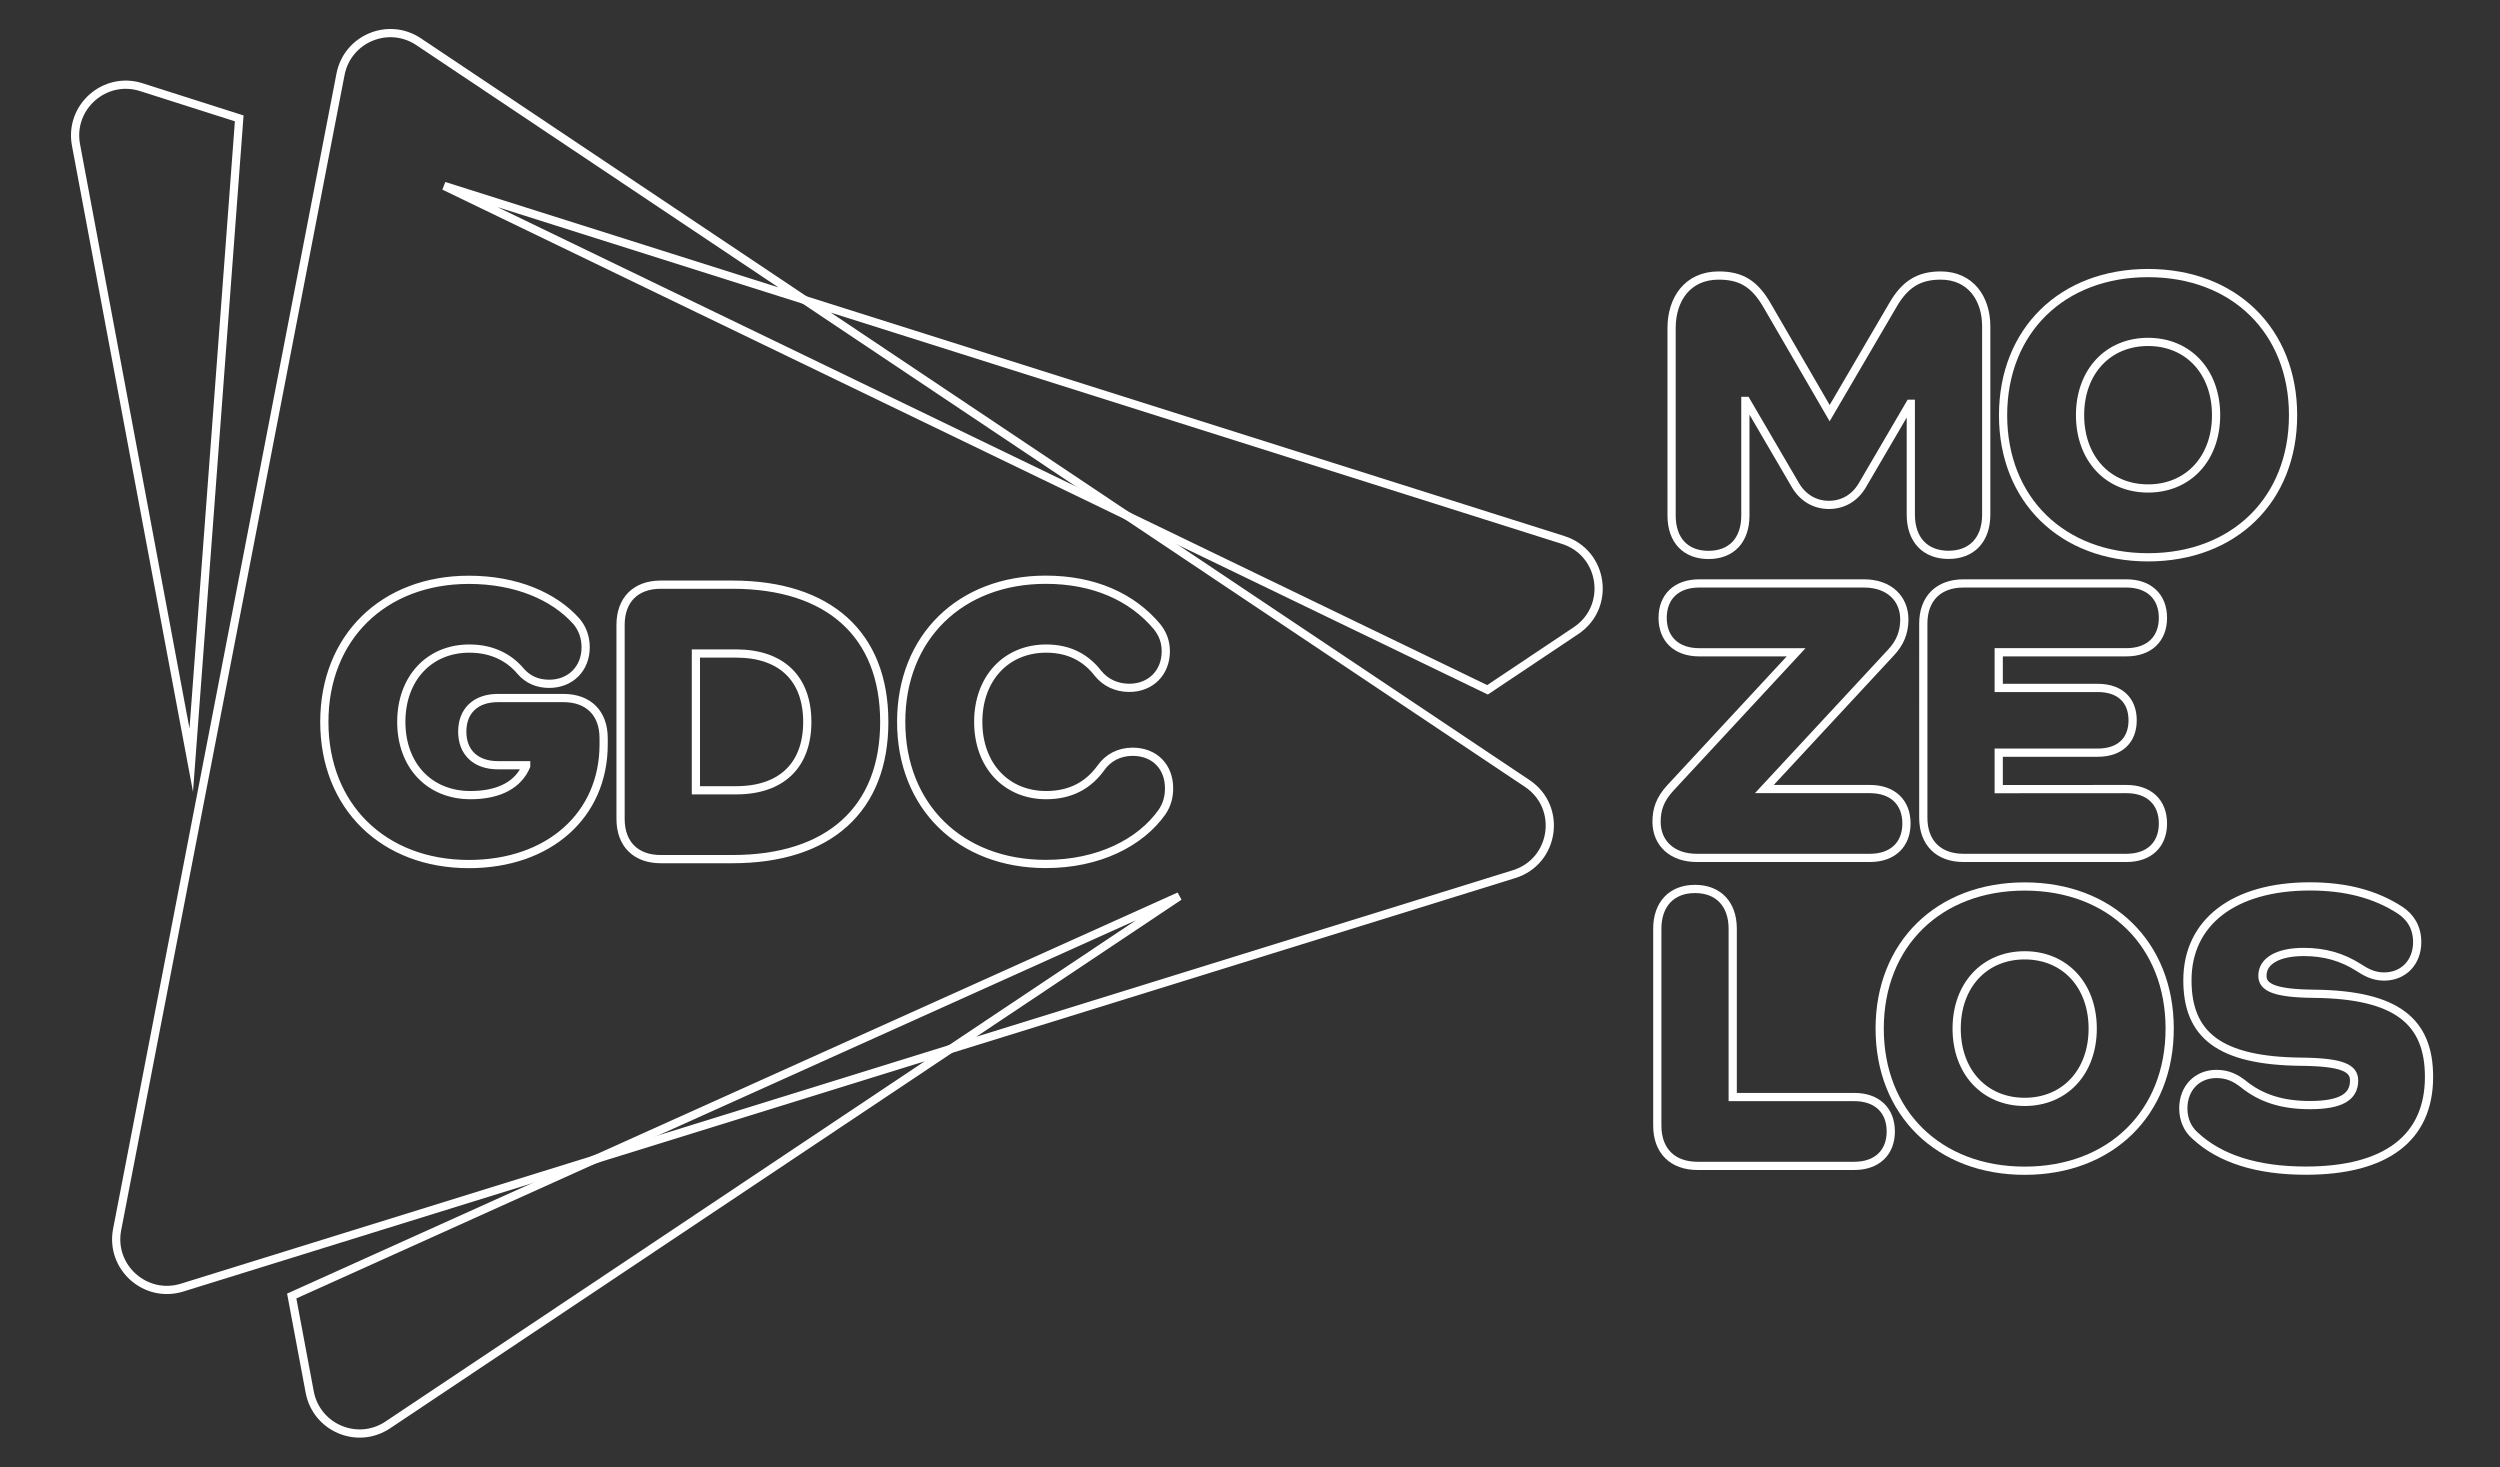 <?xml version="1.0" encoding="utf-8"?>
<!-- Generator: Adobe Illustrator 26.3.1, SVG Export Plug-In . SVG Version: 6.00 Build 0)  -->
<svg version="1.1" id="Layer_1" xmlns="http://www.w3.org/2000/svg" xmlns:xlink="http://www.w3.org/1999/xlink" x="0px" y="0px"
	 viewBox="0 0 304.32 178.6" style="enable-background:new 0 0 304.32 178.6;" xml:space="preserve">
<rect x="0" y="0" width="304.32" height="178.6" fill="#333333" stroke="none"/>
<style type="text/css">
	.st0{fill:none;stroke:#FFFFFF;stroke-miterlimit:10;}
</style>
<g>
	<path class="st0" d="M29.12,14.41l-5.84,78.12L9.25,17.64c-0.86-4.6,3.5-8.45,7.95-7.03L29.12,14.41z"/>
	<path class="st0" d="M35.51,157.76l2.19,11.69c0.82,4.36,5.82,6.47,9.51,4l68.49-45.76l-43.28,13.43L35.51,157.76z"/>
	<path class="st0" d="M190.28,65.73L97.94,36.52l39.25,26.26l43.88,21.19l10.77-7.2C196.16,73.89,195.23,67.3,190.28,65.73z"/>
	<g>
		<path class="st0" d="M185.91,95.37L137.2,62.78L54.06,22.63l43.89,13.89L50.96,5.08c-3.68-2.46-8.67-0.38-9.51,3.97L14.26,149.66
			c-0.89,4.59,3.44,8.46,7.9,7.08l50.25-15.6l71.14-32.04L115.7,127.7l68.6-21.29C189.27,104.87,190.23,98.26,185.91,95.37z
			 M73.48,90.62c0,8.62-6.68,14.56-16.4,14.56c-10.42,0-17.6-7.03-17.6-17.3c0-10.27,7.18-17.3,17.6-17.3
			c5.73,0,10.37,1.99,13.11,5.08c0.7,0.85,1.1,1.89,1.1,3.14c0,2.59-1.84,4.44-4.44,4.44c-1.4,0-2.59-0.5-3.49-1.55
			c-1.35-1.6-3.39-2.74-6.23-2.74c-4.89,0-8.28,3.64-8.28,8.92c0,5.28,3.39,8.92,8.42,8.92c3.54,0,5.83-1.3,6.78-3.54v-0.1h-3.44
			c-2.69,0-4.34-1.55-4.34-4.09c0-2.54,1.65-4.09,4.34-4.09l7.98,0c3.04,0,4.89,1.84,4.89,4.89V90.62z M89.15,104.58l-8.72,0
			c-3.04,0-4.89-1.84-4.89-4.89l0-23.63c0-3.04,1.84-4.89,4.89-4.89h8.72c11.76,0,18.49,6.08,18.49,16.7
			C107.65,98.49,100.92,104.58,89.15,104.58z M141.46,98.84c-2.64,3.74-7.73,6.33-14.16,6.33c-10.42,0-17.6-7.03-17.6-17.3
			c0-10.27,7.18-17.3,17.6-17.3c5.78,0,10.47,2.04,13.56,5.73c0.7,0.9,1.05,1.84,1.05,2.99c0,2.59-1.84,4.44-4.44,4.44
			c-1.59,0-2.89-0.65-3.79-1.74c-1.45-1.89-3.49-3.04-6.33-3.04c-4.88,0-8.27,3.64-8.27,8.92s3.39,8.92,8.27,8.92
			c3.04,0,5.18-1.25,6.68-3.34c0.85-1.2,2.19-1.94,3.84-1.94c2.69,0,4.44,1.84,4.44,4.44C142.31,97,142.06,97.95,141.46,98.84z"/>
		<path class="st0" d="M89.6,79.55h-4.89l0,16.65h4.89c5.53,0,8.67-3.04,8.67-8.32S95.13,79.55,89.6,79.55z"/>
	</g>
	<g>
		<path class="st0" d="M241.78,39.72l0,22.93c0,3.04-1.75,4.89-4.59,4.89c-2.84,0-4.59-1.84-4.59-4.89V49.15h-0.1l-5.83,9.97
			c-0.9,1.5-2.34,2.34-4.04,2.34s-3.14-0.85-4.04-2.34l-6.03-10.32h-0.1v13.96c0,2.99-1.69,4.79-4.49,4.79
			c-2.79,0-4.49-1.79-4.49-4.79V39.92c0-3.49,1.94-6.38,5.73-6.38c2.74,0,4.39,1,5.93,3.69l7.58,13.06l7.73-13.21
			c1.45-2.49,3.14-3.54,5.78-3.54C239.88,33.54,241.78,36.34,241.78,39.72z"/>
		<path class="st0" d="M261.48,33.24c10.47,0,17.65,7.03,17.65,17.3c0,10.27-7.18,17.3-17.65,17.3c-10.47,0-17.65-7.03-17.65-17.3
			C243.84,40.27,251.01,33.24,261.48,33.24z M261.48,59.46c4.89,0,8.28-3.64,8.28-8.92s-3.39-8.92-8.28-8.92
			c-4.89,0-8.28,3.64-8.28,8.92C253.21,55.83,256.6,59.46,261.48,59.46z"/>
		<path class="st0" d="M227.63,96.05c2.74,0,4.44,1.59,4.44,4.19c0,2.59-1.7,4.19-4.44,4.19l-21.09,0c-3.04,0-4.89-1.84-4.89-4.39
			c0-1.5,0.4-2.74,1.69-4.14l15.3-16.5l-11.81,0c-2.74,0-4.44-1.6-4.44-4.19c0-2.59,1.7-4.19,4.44-4.19l20.09,0
			c3.04,0,4.89,1.84,4.89,4.39c0,1.6-0.55,2.89-1.64,4.04l-15.4,16.6H227.63z"/>
		<path class="st0" d="M258.85,96.05c2.74,0,4.44,1.59,4.44,4.19c0,2.59-1.69,4.19-4.44,4.19l-19.84,0c-3.04,0-4.89-1.84-4.89-4.89
			V75.91c0-3.04,1.84-4.89,4.89-4.89l19.84,0c2.74,0,4.44,1.6,4.44,4.19c0,2.59-1.69,4.19-4.44,4.19l-15.55,0v4.34l12.06,0
			c2.69,0,4.24,1.5,4.24,3.94c0,2.44-1.55,3.94-4.24,3.94l-12.06,0v4.44L258.85,96.05z"/>
		<path class="st0" d="M225.72,133.54c2.74,0,4.44,1.59,4.44,4.19c0,2.59-1.7,4.19-4.44,4.19h-19.09c-3.04,0-4.89-1.84-4.89-4.89
			l0-23.98c0-2.99,1.75-4.84,4.59-4.84c2.84,0,4.59,1.84,4.59,4.84l0,20.49L225.72,133.54z"/>
		<path class="st0" d="M246.46,107.91c10.47,0,17.65,7.03,17.65,17.3c0,10.27-7.18,17.3-17.65,17.3c-10.47,0-17.65-7.03-17.65-17.3
			C228.81,114.94,235.99,107.91,246.46,107.91z M246.46,134.13c4.89,0,8.28-3.64,8.28-8.92c0-5.28-3.39-8.92-8.28-8.92
			s-8.28,3.64-8.28,8.92S241.57,134.13,246.46,134.13z"/>
		<path class="st0" d="M281.67,120.97c10.12,0.1,14.01,3.39,14.01,10.12c0,7.43-5.23,11.41-15,11.41c-5.93,0-10.47-1.44-13.51-4.29
			c-0.85-0.75-1.4-1.89-1.4-3.29c0-2.44,1.65-4.19,4.04-4.19c1.45,0,2.39,0.55,3.24,1.2c2.19,1.79,4.79,2.59,8.13,2.59
			c3.69,0,5.38-0.95,5.38-2.99c0-1.5-1.4-2.24-6.43-2.29c-10.02-0.1-13.86-3.29-13.86-9.92c0-7.08,5.68-11.42,14.91-11.42
			c4.39,0,7.98,0.95,10.97,2.89c1.3,0.85,2.09,2.14,2.09,3.89c0,2.44-1.64,4.19-4.04,4.19c-1.3,0-2.24-0.55-3.09-1.1
			c-2.04-1.3-4.19-1.89-6.68-1.89c-3.14,0-5.03,1.1-5.03,2.89C275.39,120.18,276.83,120.92,281.67,120.97z"/>
	</g>
</g>
</svg>
